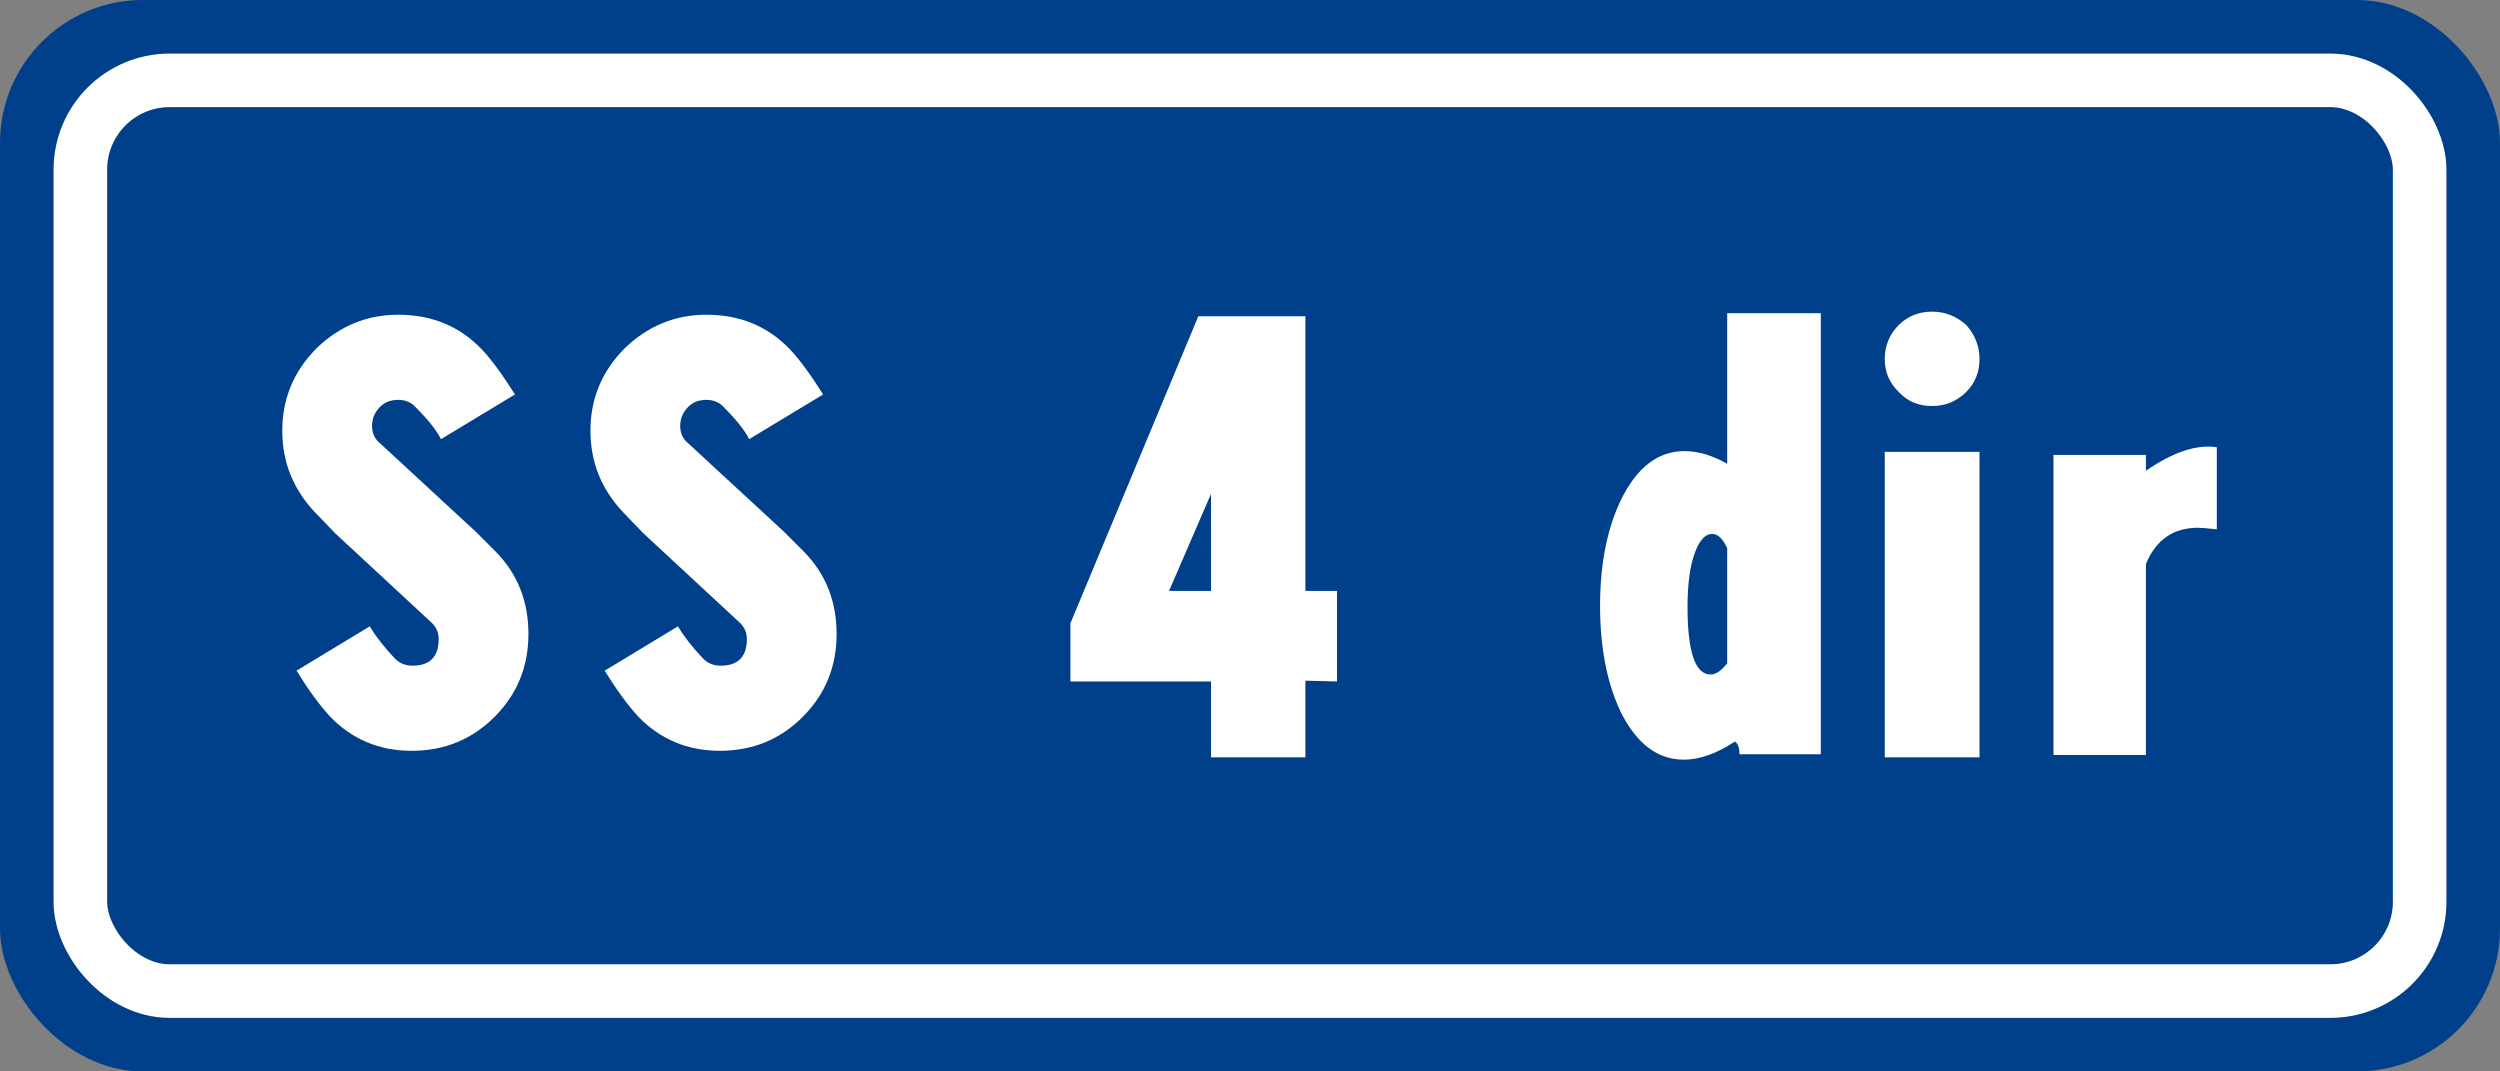 <?xml version="1.0" encoding="UTF-8" standalone="no"?>
<!-- Created with Inkscape (http://www.inkscape.org/) -->

<svg
   xmlns:dc="http://purl.org/dc/elements/1.1/"
   xmlns:cc="http://creativecommons.org/ns#"
   xmlns:rdf="http://www.w3.org/1999/02/22-rdf-syntax-ns#"
   xmlns:svg="http://www.w3.org/2000/svg"
   xmlns="http://www.w3.org/2000/svg"
   xmlns:sodipodi="http://sodipodi.sourceforge.net/DTD/sodipodi-0.dtd"
   xmlns:inkscape="http://www.inkscape.org/namespaces/inkscape"
   width="700"
   height="300"
   id="svgSimboloStradaStatale"
   sodipodi:version="0.32"
   inkscape:version="0.48.4 r9939"
   version="1.0"
   sodipodi:docname="SS4bis.svg"
   preserveAspectRatio="xMidYMid meet"
   zoomAndPan="magnify">
  <rect width="100%" height="100%" fill="#808080" stroke="none"/>
  <defs
     id="defsSimboloStradaStatale" />
  <sodipodi:namedview
     id="base"
     pagecolor="#ffffff"
     bordercolor="#666666"
     borderopacity="1.0"
     inkscape:pageopacity="0.0"
     inkscape:pageshadow="2"
     inkscape:zoom="1.23"
     inkscape:cx="325.75441"
     inkscape:cy="165.84628"
     inkscape:document-units="px"
     width="700px"
     height="300px"
     inkscape:window-width="1366"
     inkscape:window-height="706"
     inkscape:window-x="-8"
     inkscape:window-y="-8"
     inkscape:current-layer="svgSimboloStradaStatale"
     showborder="true"
     inkscape:showpageshadow="true"
     showgrid="false"
     inkscape:window-maximized="1" />
  <rect
     style="fill: rgb(0, 64, 139); fill-opacity: 1;"
     id="rectSfondo"
     width="700"
     height="300"
     x="0"
     y="0"
     rx="40"
     ry="40" />
  <rect
     ry="25"
     rx="25"
     y="22.5"
     x="22.5"
     height="255"
     width="655"
     id="rectBordinoBianco"
     style="fill: none; stroke: white; stroke-width: 15; stroke-linecap: butt; stroke-linejoin: miter; stroke-miterlimit: 4; stroke-opacity: 1;" />
  <g
     transform="matrix(1.534,0,0,1.534,-154.612,82.912)"
     style="font-size:144px;font-style:normal;font-variant:normal;font-weight:normal;font-stretch:normal;text-align:center;line-height:125%;letter-spacing:0px;word-spacing:0px;writing-mode:lr-tb;text-anchor:middle;fill:#ffffff;fill-opacity:1;stroke:none;font-family:'Transport Narrow (Alfabeto Stre';-inkscape-font-specification:'Transport Narrow (Alfabeto Stre'"
     id="flowRoot3104">
    <path
       d="m 161.945,43.266 17.438,16.172 c 0.984,0.844 1.477,1.898 1.477,3.164 -3e-5,3.234 -1.594,4.852 -4.781,4.852 -1.359,4.5e-5 -2.461,-0.469 -3.305,-1.406 -1.828,-1.922 -3.328,-3.844 -4.5,-5.766 l -13.359,8.086 c 2.109,3.422 4.125,6.188 6.047,8.297 4.031,4.219 9.023,6.328 14.977,6.328 5.953,2.9e-5 10.992,-2.062 15.117,-6.188 4.125,-4.125 6.187,-9.164 6.188,-15.117 -5e-5,-5.953 -1.969,-10.945 -5.906,-14.977 l -3.727,-3.727 -17.438,-16.102 c -0.984,-0.797 -1.477,-1.863 -1.477,-3.199 -2e-5,-1.336 0.492,-2.496 1.477,-3.48 0.844,-0.844 1.945,-1.266 3.305,-1.266 1.359,9.3e-5 2.461,0.492 3.305,1.477 2.203,2.203 3.703,4.102 4.5,5.695 l 13.5,-8.156 c -2.297,-3.656 -4.313,-6.398 -6.047,-8.227 -4.031,-4.219 -9.117,-6.328 -15.258,-6.328 -5.672,1.085e-4 -10.617,2.016 -14.836,6.047 -4.219,4.219 -6.328,9.258 -6.328,15.117 -1e-5,5.766 2.016,10.758 6.047,14.977 z"
       id="path3163"
       inkscape:connector-curvature="0" />
    <path
       d="m 218.195,43.266 17.438,16.172 c 0.984,0.844 1.477,1.898 1.477,3.164 -3e-5,3.234 -1.594,4.852 -4.781,4.852 -1.359,4.5e-5 -2.461,-0.469 -3.305,-1.406 -1.828,-1.922 -3.328,-3.844 -4.5,-5.766 l -13.359,8.086 c 2.109,3.422 4.125,6.188 6.047,8.297 4.031,4.219 9.023,6.328 14.977,6.328 5.953,2.9e-5 10.992,-2.062 15.117,-6.188 4.125,-4.125 6.187,-9.164 6.188,-15.117 -5e-5,-5.953 -1.969,-10.945 -5.906,-14.977 l -3.727,-3.727 -17.438,-16.102 c -0.984,-0.797 -1.477,-1.863 -1.477,-3.199 -2e-5,-1.336 0.492,-2.496 1.477,-3.48 0.844,-0.844 1.945,-1.266 3.305,-1.266 1.359,9.3e-5 2.461,0.492 3.305,1.477 2.203,2.203 3.703,4.102 4.5,5.695 l 13.5,-8.156 c -2.297,-3.656 -4.313,-6.398 -6.047,-8.227 -4.031,-4.219 -9.117,-6.328 -15.258,-6.328 -5.672,1.085e-4 -10.617,2.016 -14.836,6.047 -4.219,4.219 -6.328,9.258 -6.328,15.117 -1e-5,5.766 2.016,10.758 6.047,14.977 z"
       id="path3165"
       inkscape:connector-curvature="0" />
    <path
       d="m 314.172,53.813 7.664,0 0,-17.719 z m 24.891,-50.133 0,50.133 5.766,0 0,16.523 -5.766,-0.141 0,13.992 -17.227,0 0,-13.852 -25.664,0 0,-10.617 23.344,-56.039 z"
       id="path3167"
       inkscape:connector-curvature="0" />
    <path
       d="m 416.055,46.008 c -0.797,-1.734 -1.711,-2.601 -2.742,-2.602 -1.266,6.9e-5 -2.32,1.149 -3.164,3.445 -0.891,2.438 -1.336,5.719 -1.336,9.844 -2e-5,8.25 1.406,12.375 4.219,12.375 0.937,4.3e-5 1.945,-0.68 3.023,-2.039 z m 17.086,-42.891 0,80.508 -14.836,0 c -3e-5,-1.172 -0.281,-1.945 -0.844,-2.32 -3.328,2.203 -6.445,3.305 -9.352,3.305 -4.781,2.8e-5 -8.625,-2.93 -11.531,-8.789 -2.484,-5.297 -3.727,-11.719 -3.727,-19.266 0,-7.687 1.289,-14.18 3.867,-19.477 2.906,-5.859 6.75,-8.789 11.531,-8.789 2.484,8.3e-5 5.086,0.774 7.805,2.32 l 0,-27.492 z"
       id="path3169"
       inkscape:connector-curvature="0" />
    <path
       d="m 444.812,28.43 0,55.758 17.297,0 0,-55.758 z m 8.648,-25.594 c -2.391,1.09e-4 -4.406,0.797 -6.047,2.391 -1.734,1.734 -2.602,3.82 -2.602,6.258 -10e-6,2.391 0.867,4.406 2.602,6.047 1.547,1.688 3.562,2.531 6.047,2.531 2.391,9.2e-5 4.453,-0.844 6.188,-2.531 1.641,-1.641 2.461,-3.656 2.461,-6.047 -2e-5,-2.344 -0.82,-4.43 -2.461,-6.258 -1.828,-1.594 -3.891,-2.391 -6.188,-2.391 z"
       id="path3171"
       inkscape:connector-curvature="0" />
    <path
       d="m 505.422,27.586 0,14.977 c -1.734,-0.187 -2.883,-0.281 -3.445,-0.281 -4.5,7e-5 -7.664,2.203 -9.492,6.609 l 0,34.875 -16.875,0 0,-54.773 16.875,0 0,2.883 c 4.969,-3.422 9.281,-4.851 12.938,-4.289 z"
       id="path3173"
       inkscape:connector-curvature="0" />
  </g>
</svg>
